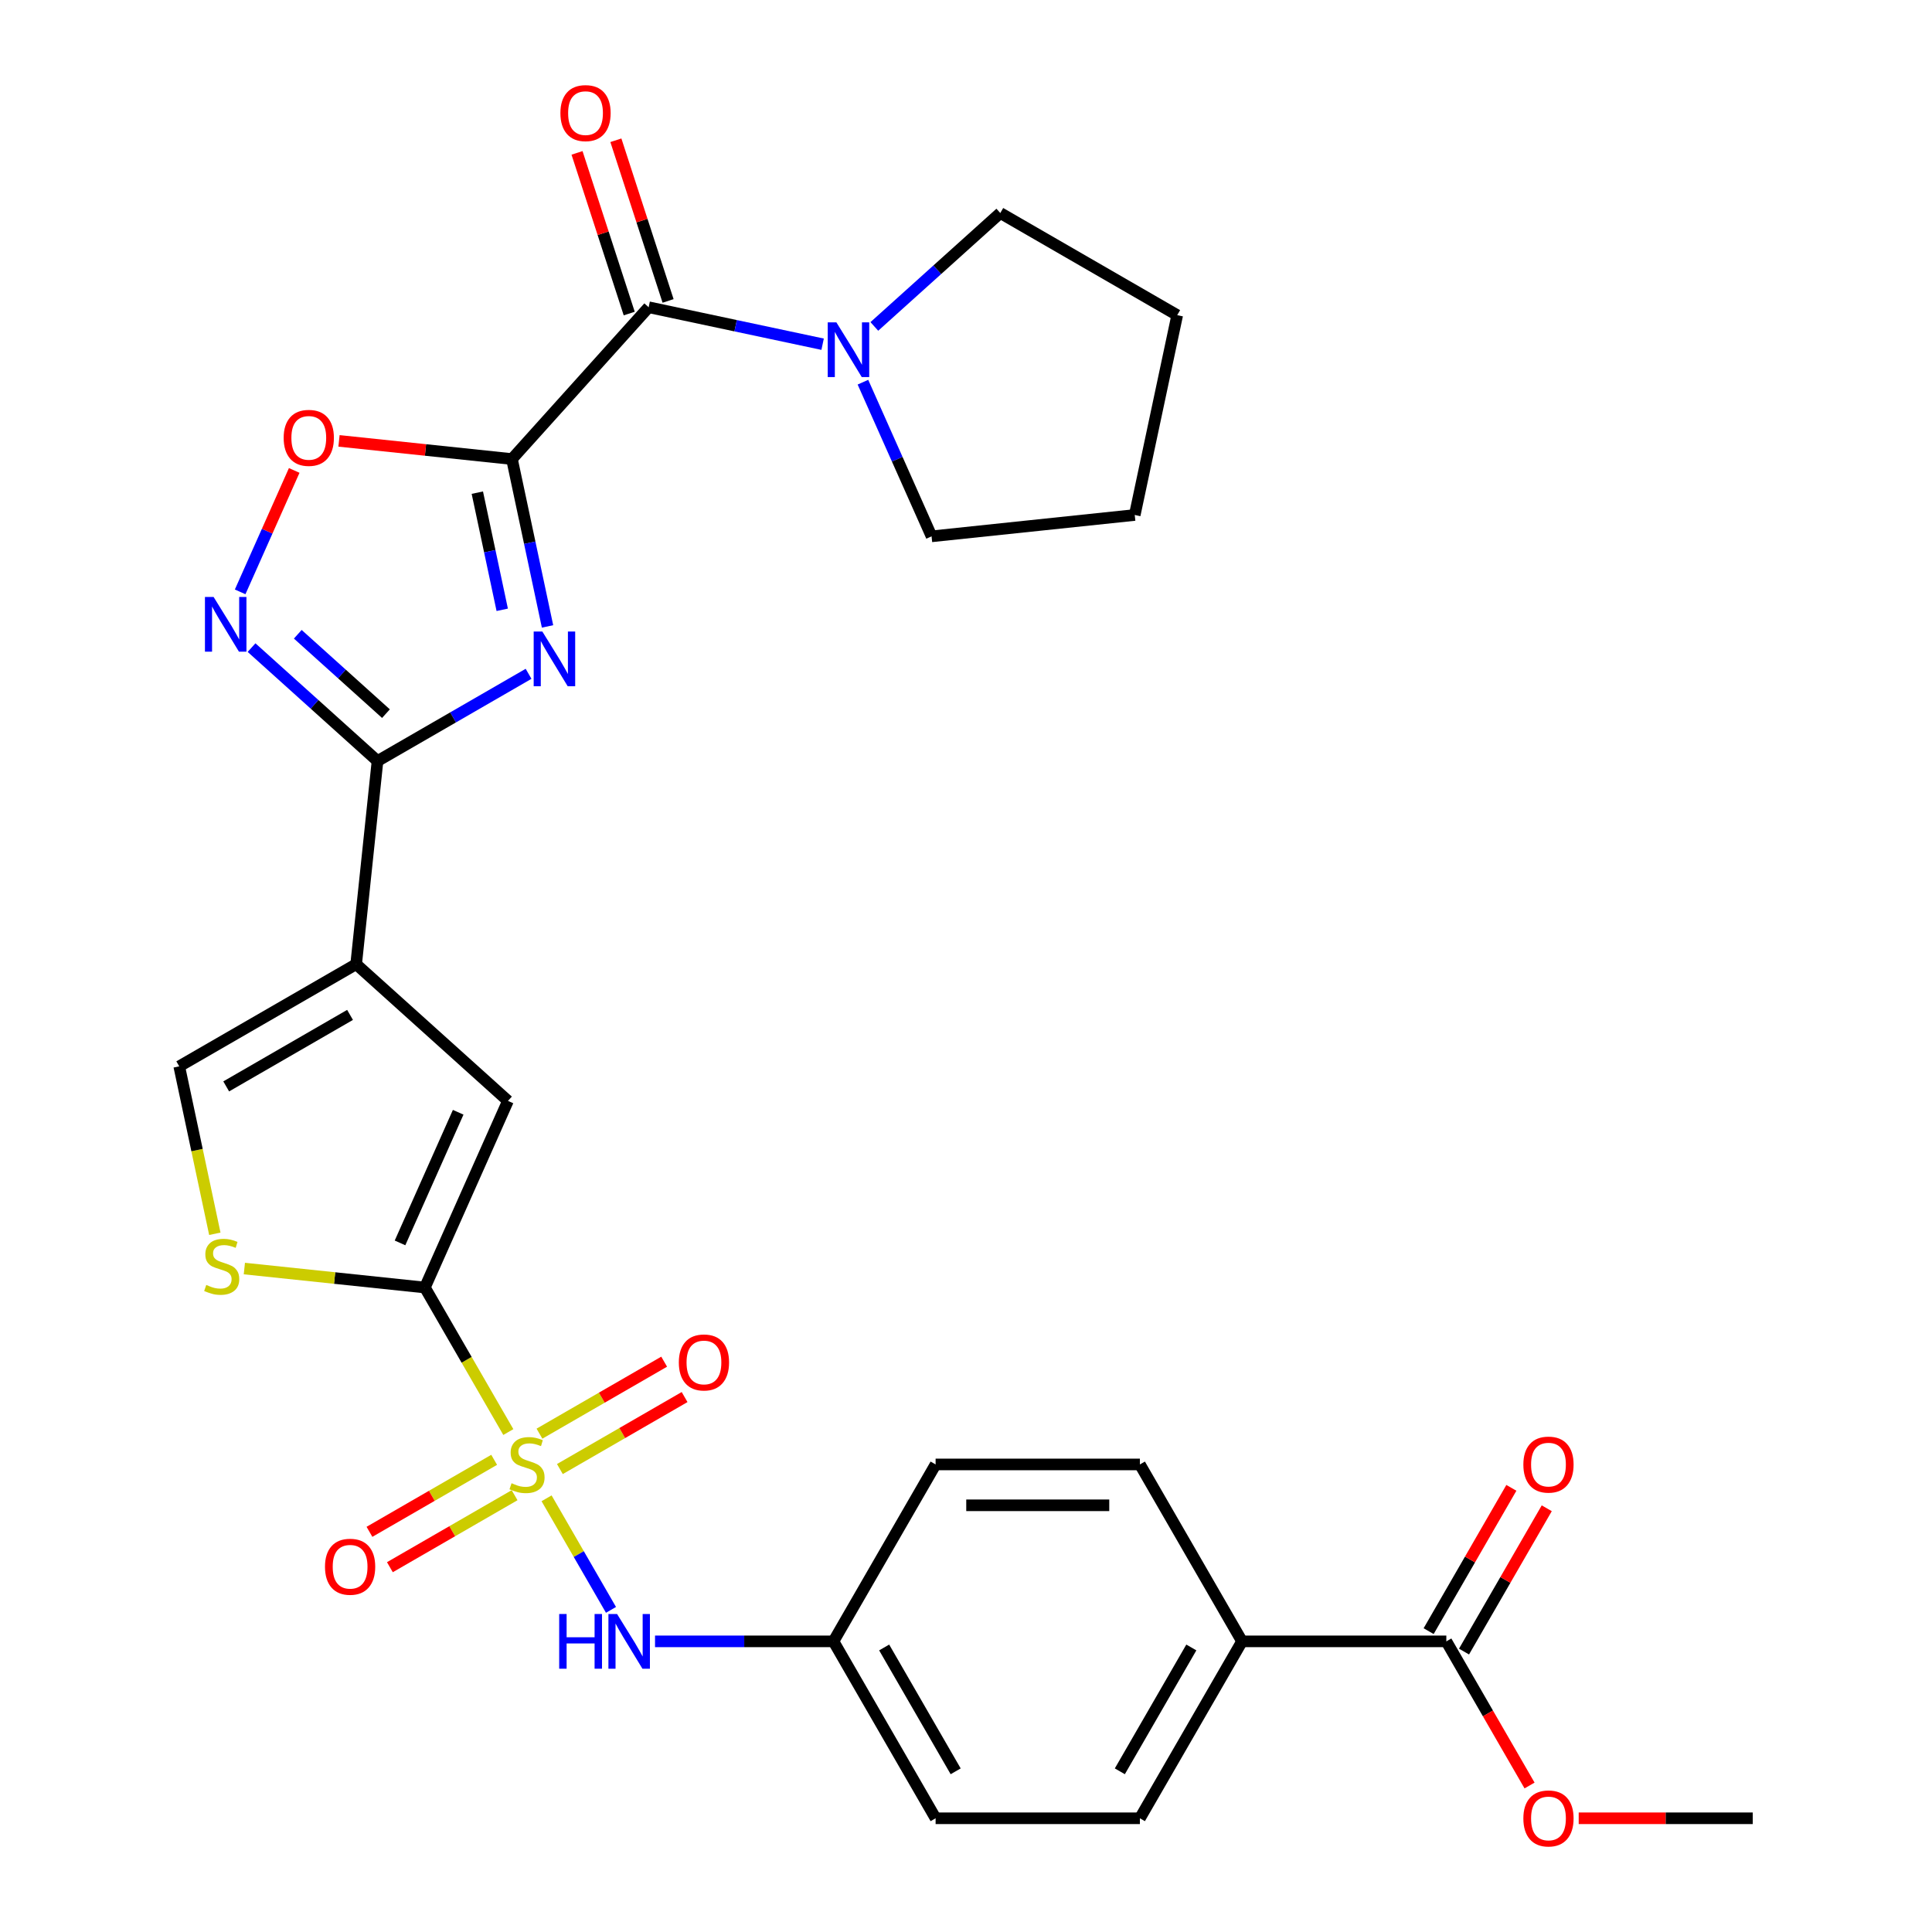 <?xml version='1.0' encoding='iso-8859-1'?>
<svg version='1.1' baseProfile='full'
              xmlns='http://www.w3.org/2000/svg'
                      xmlns:rdkit='http://www.rdkit.org/xml'
                      xmlns:xlink='http://www.w3.org/1999/xlink'
                  xml:space='preserve'
width='1000px' height='1000px' viewBox='0 0 1000 1000'>
<!-- END OF HEADER -->
<rect style='opacity:1.0;fill:#FFFFFF;stroke:none' width='1000' height='1000' x='0' y='0'> </rect>
<path class='bond-2' d='M 263.11,741.228 L 241.514,703.823' style='fill:none;fill-rule:evenodd;stroke:#CCCC00;stroke-width:6px;stroke-linecap:butt;stroke-linejoin:miter;stroke-opacity:1' />
<path class='bond-2' d='M 241.514,703.823 L 219.918,666.418' style='fill:none;fill-rule:evenodd;stroke:#000000;stroke-width:6px;stroke-linecap:butt;stroke-linejoin:miter;stroke-opacity:1' />
<path class='bond-11' d='M 282.905,775.515 L 299.577,804.391' style='fill:none;fill-rule:evenodd;stroke:#CCCC00;stroke-width:6px;stroke-linecap:butt;stroke-linejoin:miter;stroke-opacity:1' />
<path class='bond-11' d='M 299.577,804.391 L 316.248,833.267' style='fill:none;fill-rule:evenodd;stroke:#0000FF;stroke-width:6px;stroke-linecap:butt;stroke-linejoin:miter;stroke-opacity:1' />
<path class='bond-14' d='M 289.799,760.38 L 322.071,741.748' style='fill:none;fill-rule:evenodd;stroke:#CCCC00;stroke-width:6px;stroke-linecap:butt;stroke-linejoin:miter;stroke-opacity:1' />
<path class='bond-14' d='M 322.071,741.748 L 354.343,723.115' style='fill:none;fill-rule:evenodd;stroke:#FF0000;stroke-width:6px;stroke-linecap:butt;stroke-linejoin:miter;stroke-opacity:1' />
<path class='bond-14' d='M 279.225,742.066 L 311.497,723.433' style='fill:none;fill-rule:evenodd;stroke:#CCCC00;stroke-width:6px;stroke-linecap:butt;stroke-linejoin:miter;stroke-opacity:1' />
<path class='bond-14' d='M 311.497,723.433 L 343.769,704.801' style='fill:none;fill-rule:evenodd;stroke:#FF0000;stroke-width:6px;stroke-linecap:butt;stroke-linejoin:miter;stroke-opacity:1' />
<path class='bond-15' d='M 255.778,755.603 L 223.505,774.235' style='fill:none;fill-rule:evenodd;stroke:#CCCC00;stroke-width:6px;stroke-linecap:butt;stroke-linejoin:miter;stroke-opacity:1' />
<path class='bond-15' d='M 223.505,774.235 L 191.233,792.868' style='fill:none;fill-rule:evenodd;stroke:#FF0000;stroke-width:6px;stroke-linecap:butt;stroke-linejoin:miter;stroke-opacity:1' />
<path class='bond-15' d='M 266.352,773.917 L 234.079,792.55' style='fill:none;fill-rule:evenodd;stroke:#CCCC00;stroke-width:6px;stroke-linecap:butt;stroke-linejoin:miter;stroke-opacity:1' />
<path class='bond-15' d='M 234.079,792.55 L 201.807,811.182' style='fill:none;fill-rule:evenodd;stroke:#FF0000;stroke-width:6px;stroke-linecap:butt;stroke-linejoin:miter;stroke-opacity:1' />
<path class='bond-0' d='M 264.988,237.607 L 274.194,280.919' style='fill:none;fill-rule:evenodd;stroke:#000000;stroke-width:6px;stroke-linecap:butt;stroke-linejoin:miter;stroke-opacity:1' />
<path class='bond-0' d='M 274.194,280.919 L 283.401,324.232' style='fill:none;fill-rule:evenodd;stroke:#0000FF;stroke-width:6px;stroke-linecap:butt;stroke-linejoin:miter;stroke-opacity:1' />
<path class='bond-0' d='M 247.064,254.997 L 253.509,285.316' style='fill:none;fill-rule:evenodd;stroke:#000000;stroke-width:6px;stroke-linecap:butt;stroke-linejoin:miter;stroke-opacity:1' />
<path class='bond-0' d='M 253.509,285.316 L 259.953,315.635' style='fill:none;fill-rule:evenodd;stroke:#0000FF;stroke-width:6px;stroke-linecap:butt;stroke-linejoin:miter;stroke-opacity:1' />
<path class='bond-5' d='M 264.988,237.607 L 335.742,159.027' style='fill:none;fill-rule:evenodd;stroke:#000000;stroke-width:6px;stroke-linecap:butt;stroke-linejoin:miter;stroke-opacity:1' />
<path class='bond-32' d='M 264.988,237.607 L 220.229,232.902' style='fill:none;fill-rule:evenodd;stroke:#000000;stroke-width:6px;stroke-linecap:butt;stroke-linejoin:miter;stroke-opacity:1' />
<path class='bond-32' d='M 220.229,232.902 L 175.471,228.198' style='fill:none;fill-rule:evenodd;stroke:#FF0000;stroke-width:6px;stroke-linecap:butt;stroke-linejoin:miter;stroke-opacity:1' />
<path class='bond-1' d='M 273.589,348.763 L 234.494,371.334' style='fill:none;fill-rule:evenodd;stroke:#0000FF;stroke-width:6px;stroke-linecap:butt;stroke-linejoin:miter;stroke-opacity:1' />
<path class='bond-1' d='M 234.494,371.334 L 195.399,393.906' style='fill:none;fill-rule:evenodd;stroke:#000000;stroke-width:6px;stroke-linecap:butt;stroke-linejoin:miter;stroke-opacity:1' />
<path class='bond-7' d='M 219.918,666.418 L 262.926,569.82' style='fill:none;fill-rule:evenodd;stroke:#000000;stroke-width:6px;stroke-linecap:butt;stroke-linejoin:miter;stroke-opacity:1' />
<path class='bond-7' d='M 207.05,643.327 L 237.156,575.708' style='fill:none;fill-rule:evenodd;stroke:#000000;stroke-width:6px;stroke-linecap:butt;stroke-linejoin:miter;stroke-opacity:1' />
<path class='bond-9' d='M 219.918,666.418 L 173.2,661.508' style='fill:none;fill-rule:evenodd;stroke:#000000;stroke-width:6px;stroke-linecap:butt;stroke-linejoin:miter;stroke-opacity:1' />
<path class='bond-9' d='M 173.2,661.508 L 126.481,656.598' style='fill:none;fill-rule:evenodd;stroke:#CCCC00;stroke-width:6px;stroke-linecap:butt;stroke-linejoin:miter;stroke-opacity:1' />
<path class='bond-3' d='M 195.399,393.906 L 184.346,499.066' style='fill:none;fill-rule:evenodd;stroke:#000000;stroke-width:6px;stroke-linecap:butt;stroke-linejoin:miter;stroke-opacity:1' />
<path class='bond-6' d='M 195.399,393.906 L 162.801,364.554' style='fill:none;fill-rule:evenodd;stroke:#000000;stroke-width:6px;stroke-linecap:butt;stroke-linejoin:miter;stroke-opacity:1' />
<path class='bond-6' d='M 162.801,364.554 L 130.203,335.202' style='fill:none;fill-rule:evenodd;stroke:#0000FF;stroke-width:6px;stroke-linecap:butt;stroke-linejoin:miter;stroke-opacity:1' />
<path class='bond-6' d='M 199.77,369.384 L 176.952,348.838' style='fill:none;fill-rule:evenodd;stroke:#000000;stroke-width:6px;stroke-linecap:butt;stroke-linejoin:miter;stroke-opacity:1' />
<path class='bond-6' d='M 176.952,348.838 L 154.133,328.292' style='fill:none;fill-rule:evenodd;stroke:#0000FF;stroke-width:6px;stroke-linecap:butt;stroke-linejoin:miter;stroke-opacity:1' />
<path class='bond-4' d='M 184.346,499.066 L 262.926,569.82' style='fill:none;fill-rule:evenodd;stroke:#000000;stroke-width:6px;stroke-linecap:butt;stroke-linejoin:miter;stroke-opacity:1' />
<path class='bond-30' d='M 184.346,499.066 L 92.773,551.936' style='fill:none;fill-rule:evenodd;stroke:#000000;stroke-width:6px;stroke-linecap:butt;stroke-linejoin:miter;stroke-opacity:1' />
<path class='bond-30' d='M 181.184,525.311 L 117.083,562.32' style='fill:none;fill-rule:evenodd;stroke:#000000;stroke-width:6px;stroke-linecap:butt;stroke-linejoin:miter;stroke-opacity:1' />
<path class='bond-12' d='M 335.742,159.027 L 380.765,168.596' style='fill:none;fill-rule:evenodd;stroke:#000000;stroke-width:6px;stroke-linecap:butt;stroke-linejoin:miter;stroke-opacity:1' />
<path class='bond-12' d='M 380.765,168.596 L 425.787,178.166' style='fill:none;fill-rule:evenodd;stroke:#0000FF;stroke-width:6px;stroke-linecap:butt;stroke-linejoin:miter;stroke-opacity:1' />
<path class='bond-17' d='M 345.798,155.759 L 332.288,114.179' style='fill:none;fill-rule:evenodd;stroke:#000000;stroke-width:6px;stroke-linecap:butt;stroke-linejoin:miter;stroke-opacity:1' />
<path class='bond-17' d='M 332.288,114.179 L 318.778,72.598' style='fill:none;fill-rule:evenodd;stroke:#FF0000;stroke-width:6px;stroke-linecap:butt;stroke-linejoin:miter;stroke-opacity:1' />
<path class='bond-17' d='M 325.685,162.294 L 312.175,120.714' style='fill:none;fill-rule:evenodd;stroke:#000000;stroke-width:6px;stroke-linecap:butt;stroke-linejoin:miter;stroke-opacity:1' />
<path class='bond-17' d='M 312.175,120.714 L 298.665,79.133' style='fill:none;fill-rule:evenodd;stroke:#FF0000;stroke-width:6px;stroke-linecap:butt;stroke-linejoin:miter;stroke-opacity:1' />
<path class='bond-8' d='M 124.301,306.348 L 138.292,274.923' style='fill:none;fill-rule:evenodd;stroke:#0000FF;stroke-width:6px;stroke-linecap:butt;stroke-linejoin:miter;stroke-opacity:1' />
<path class='bond-8' d='M 138.292,274.923 L 152.284,243.497' style='fill:none;fill-rule:evenodd;stroke:#FF0000;stroke-width:6px;stroke-linecap:butt;stroke-linejoin:miter;stroke-opacity:1' />
<path class='bond-10' d='M 111.194,638.602 L 101.984,595.269' style='fill:none;fill-rule:evenodd;stroke:#CCCC00;stroke-width:6px;stroke-linecap:butt;stroke-linejoin:miter;stroke-opacity:1' />
<path class='bond-10' d='M 101.984,595.269 L 92.773,551.936' style='fill:none;fill-rule:evenodd;stroke:#000000;stroke-width:6px;stroke-linecap:butt;stroke-linejoin:miter;stroke-opacity:1' />
<path class='bond-19' d='M 339.041,849.565 L 385.22,849.565' style='fill:none;fill-rule:evenodd;stroke:#0000FF;stroke-width:6px;stroke-linecap:butt;stroke-linejoin:miter;stroke-opacity:1' />
<path class='bond-19' d='M 385.22,849.565 L 431.398,849.565' style='fill:none;fill-rule:evenodd;stroke:#000000;stroke-width:6px;stroke-linecap:butt;stroke-linejoin:miter;stroke-opacity:1' />
<path class='bond-25' d='M 452.554,168.961 L 485.153,139.609' style='fill:none;fill-rule:evenodd;stroke:#0000FF;stroke-width:6px;stroke-linecap:butt;stroke-linejoin:miter;stroke-opacity:1' />
<path class='bond-25' d='M 485.153,139.609 L 517.751,110.257' style='fill:none;fill-rule:evenodd;stroke:#000000;stroke-width:6px;stroke-linecap:butt;stroke-linejoin:miter;stroke-opacity:1' />
<path class='bond-26' d='M 446.652,197.815 L 464.416,237.712' style='fill:none;fill-rule:evenodd;stroke:#0000FF;stroke-width:6px;stroke-linecap:butt;stroke-linejoin:miter;stroke-opacity:1' />
<path class='bond-26' d='M 464.416,237.712 L 482.179,277.609' style='fill:none;fill-rule:evenodd;stroke:#000000;stroke-width:6px;stroke-linecap:butt;stroke-linejoin:miter;stroke-opacity:1' />
<path class='bond-13' d='M 748.617,849.565 L 642.877,849.565' style='fill:none;fill-rule:evenodd;stroke:#000000;stroke-width:6px;stroke-linecap:butt;stroke-linejoin:miter;stroke-opacity:1' />
<path class='bond-18' d='M 757.775,854.852 L 779.186,817.767' style='fill:none;fill-rule:evenodd;stroke:#000000;stroke-width:6px;stroke-linecap:butt;stroke-linejoin:miter;stroke-opacity:1' />
<path class='bond-18' d='M 779.186,817.767 L 800.597,780.682' style='fill:none;fill-rule:evenodd;stroke:#FF0000;stroke-width:6px;stroke-linecap:butt;stroke-linejoin:miter;stroke-opacity:1' />
<path class='bond-18' d='M 739.46,844.278 L 760.871,807.193' style='fill:none;fill-rule:evenodd;stroke:#000000;stroke-width:6px;stroke-linecap:butt;stroke-linejoin:miter;stroke-opacity:1' />
<path class='bond-18' d='M 760.871,807.193 L 782.282,770.108' style='fill:none;fill-rule:evenodd;stroke:#FF0000;stroke-width:6px;stroke-linecap:butt;stroke-linejoin:miter;stroke-opacity:1' />
<path class='bond-22' d='M 748.617,849.565 L 770.155,886.87' style='fill:none;fill-rule:evenodd;stroke:#000000;stroke-width:6px;stroke-linecap:butt;stroke-linejoin:miter;stroke-opacity:1' />
<path class='bond-22' d='M 770.155,886.87 L 791.693,924.175' style='fill:none;fill-rule:evenodd;stroke:#FF0000;stroke-width:6px;stroke-linecap:butt;stroke-linejoin:miter;stroke-opacity:1' />
<path class='bond-16' d='M 642.877,849.565 L 590.008,941.138' style='fill:none;fill-rule:evenodd;stroke:#000000;stroke-width:6px;stroke-linecap:butt;stroke-linejoin:miter;stroke-opacity:1' />
<path class='bond-16' d='M 616.632,852.727 L 579.623,916.828' style='fill:none;fill-rule:evenodd;stroke:#000000;stroke-width:6px;stroke-linecap:butt;stroke-linejoin:miter;stroke-opacity:1' />
<path class='bond-31' d='M 642.877,849.565 L 590.008,757.992' style='fill:none;fill-rule:evenodd;stroke:#000000;stroke-width:6px;stroke-linecap:butt;stroke-linejoin:miter;stroke-opacity:1' />
<path class='bond-23' d='M 431.398,849.565 L 484.268,757.992' style='fill:none;fill-rule:evenodd;stroke:#000000;stroke-width:6px;stroke-linecap:butt;stroke-linejoin:miter;stroke-opacity:1' />
<path class='bond-24' d='M 431.398,849.565 L 484.268,941.138' style='fill:none;fill-rule:evenodd;stroke:#000000;stroke-width:6px;stroke-linecap:butt;stroke-linejoin:miter;stroke-opacity:1' />
<path class='bond-24' d='M 457.643,852.727 L 494.652,916.828' style='fill:none;fill-rule:evenodd;stroke:#000000;stroke-width:6px;stroke-linecap:butt;stroke-linejoin:miter;stroke-opacity:1' />
<path class='bond-20' d='M 590.008,757.992 L 484.268,757.992' style='fill:none;fill-rule:evenodd;stroke:#000000;stroke-width:6px;stroke-linecap:butt;stroke-linejoin:miter;stroke-opacity:1' />
<path class='bond-20' d='M 574.147,779.139 L 500.129,779.139' style='fill:none;fill-rule:evenodd;stroke:#000000;stroke-width:6px;stroke-linecap:butt;stroke-linejoin:miter;stroke-opacity:1' />
<path class='bond-21' d='M 590.008,941.138 L 484.268,941.138' style='fill:none;fill-rule:evenodd;stroke:#000000;stroke-width:6px;stroke-linecap:butt;stroke-linejoin:miter;stroke-opacity:1' />
<path class='bond-27' d='M 817.131,941.138 L 862.179,941.138' style='fill:none;fill-rule:evenodd;stroke:#FF0000;stroke-width:6px;stroke-linecap:butt;stroke-linejoin:miter;stroke-opacity:1' />
<path class='bond-27' d='M 862.179,941.138 L 907.227,941.138' style='fill:none;fill-rule:evenodd;stroke:#000000;stroke-width:6px;stroke-linecap:butt;stroke-linejoin:miter;stroke-opacity:1' />
<path class='bond-29' d='M 517.751,110.257 L 609.324,163.127' style='fill:none;fill-rule:evenodd;stroke:#000000;stroke-width:6px;stroke-linecap:butt;stroke-linejoin:miter;stroke-opacity:1' />
<path class='bond-28' d='M 482.179,277.609 L 587.34,266.556' style='fill:none;fill-rule:evenodd;stroke:#000000;stroke-width:6px;stroke-linecap:butt;stroke-linejoin:miter;stroke-opacity:1' />
<path class='bond-33' d='M 587.34,266.556 L 609.324,163.127' style='fill:none;fill-rule:evenodd;stroke:#000000;stroke-width:6px;stroke-linecap:butt;stroke-linejoin:miter;stroke-opacity:1' />
<path  class='atom-0' d='M 264.788 767.712
Q 265.108 767.832, 266.428 768.392
Q 267.748 768.952, 269.188 769.312
Q 270.668 769.632, 272.108 769.632
Q 274.788 769.632, 276.348 768.352
Q 277.908 767.032, 277.908 764.752
Q 277.908 763.192, 277.108 762.232
Q 276.348 761.272, 275.148 760.752
Q 273.948 760.232, 271.948 759.632
Q 269.428 758.872, 267.908 758.152
Q 266.428 757.432, 265.348 755.912
Q 264.308 754.392, 264.308 751.832
Q 264.308 748.272, 266.708 746.072
Q 269.148 743.872, 273.948 743.872
Q 277.228 743.872, 280.948 745.432
L 280.028 748.512
Q 276.628 747.112, 274.068 747.112
Q 271.308 747.112, 269.788 748.272
Q 268.268 749.392, 268.308 751.352
Q 268.308 752.872, 269.068 753.792
Q 269.868 754.712, 270.988 755.232
Q 272.148 755.752, 274.068 756.352
Q 276.628 757.152, 278.148 757.952
Q 279.668 758.752, 280.748 760.392
Q 281.868 761.992, 281.868 764.752
Q 281.868 768.672, 279.228 770.792
Q 276.628 772.872, 272.268 772.872
Q 269.748 772.872, 267.828 772.312
Q 265.948 771.792, 263.708 770.872
L 264.788 767.712
' fill='#CCCC00'/>
<path  class='atom-2' d='M 280.713 326.876
L 289.993 341.876
Q 290.913 343.356, 292.393 346.036
Q 293.873 348.716, 293.953 348.876
L 293.953 326.876
L 297.713 326.876
L 297.713 355.196
L 293.833 355.196
L 283.873 338.796
Q 282.713 336.876, 281.473 334.676
Q 280.273 332.476, 279.913 331.796
L 279.913 355.196
L 276.233 355.196
L 276.233 326.876
L 280.713 326.876
' fill='#0000FF'/>
<path  class='atom-7' d='M 110.559 308.992
L 119.839 323.992
Q 120.759 325.472, 122.239 328.152
Q 123.719 330.832, 123.799 330.992
L 123.799 308.992
L 127.559 308.992
L 127.559 337.312
L 123.679 337.312
L 113.719 320.912
Q 112.559 318.992, 111.319 316.792
Q 110.119 314.592, 109.759 313.912
L 109.759 337.312
L 106.079 337.312
L 106.079 308.992
L 110.559 308.992
' fill='#0000FF'/>
<path  class='atom-9' d='M 146.827 226.634
Q 146.827 219.834, 150.187 216.034
Q 153.547 212.234, 159.827 212.234
Q 166.107 212.234, 169.467 216.034
Q 172.827 219.834, 172.827 226.634
Q 172.827 233.514, 169.427 237.434
Q 166.027 241.314, 159.827 241.314
Q 153.587 241.314, 150.187 237.434
Q 146.827 233.554, 146.827 226.634
M 159.827 238.114
Q 164.147 238.114, 166.467 235.234
Q 168.827 232.314, 168.827 226.634
Q 168.827 221.074, 166.467 218.274
Q 164.147 215.434, 159.827 215.434
Q 155.507 215.434, 153.147 218.234
Q 150.827 221.034, 150.827 226.634
Q 150.827 232.354, 153.147 235.234
Q 155.507 238.114, 159.827 238.114
' fill='#FF0000'/>
<path  class='atom-10' d='M 106.758 665.085
Q 107.078 665.205, 108.398 665.765
Q 109.718 666.325, 111.158 666.685
Q 112.638 667.005, 114.078 667.005
Q 116.758 667.005, 118.318 665.725
Q 119.878 664.405, 119.878 662.125
Q 119.878 660.565, 119.078 659.605
Q 118.318 658.645, 117.118 658.125
Q 115.918 657.605, 113.918 657.005
Q 111.398 656.245, 109.878 655.525
Q 108.398 654.805, 107.318 653.285
Q 106.278 651.765, 106.278 649.205
Q 106.278 645.645, 108.678 643.445
Q 111.118 641.245, 115.918 641.245
Q 119.198 641.245, 122.918 642.805
L 121.998 645.885
Q 118.598 644.485, 116.038 644.485
Q 113.278 644.485, 111.758 645.645
Q 110.238 646.765, 110.278 648.725
Q 110.278 650.245, 111.038 651.165
Q 111.838 652.085, 112.958 652.605
Q 114.118 653.125, 116.038 653.725
Q 118.598 654.525, 120.118 655.325
Q 121.638 656.125, 122.718 657.765
Q 123.838 659.365, 123.838 662.125
Q 123.838 666.045, 121.198 668.165
Q 118.598 670.245, 114.238 670.245
Q 111.718 670.245, 109.798 669.685
Q 107.918 669.165, 105.678 668.245
L 106.758 665.085
' fill='#CCCC00'/>
<path  class='atom-12' d='M 289.438 835.405
L 293.278 835.405
L 293.278 847.445
L 307.758 847.445
L 307.758 835.405
L 311.598 835.405
L 311.598 863.725
L 307.758 863.725
L 307.758 850.645
L 293.278 850.645
L 293.278 863.725
L 289.438 863.725
L 289.438 835.405
' fill='#0000FF'/>
<path  class='atom-12' d='M 319.398 835.405
L 328.678 850.405
Q 329.598 851.885, 331.078 854.565
Q 332.558 857.245, 332.638 857.405
L 332.638 835.405
L 336.398 835.405
L 336.398 863.725
L 332.518 863.725
L 322.558 847.325
Q 321.398 845.405, 320.158 843.205
Q 318.958 841.005, 318.598 840.325
L 318.598 863.725
L 314.918 863.725
L 314.918 835.405
L 319.398 835.405
' fill='#0000FF'/>
<path  class='atom-13' d='M 432.911 166.851
L 442.191 181.851
Q 443.111 183.331, 444.591 186.011
Q 446.071 188.691, 446.151 188.851
L 446.151 166.851
L 449.911 166.851
L 449.911 195.171
L 446.031 195.171
L 436.071 178.771
Q 434.911 176.851, 433.671 174.651
Q 432.471 172.451, 432.111 171.771
L 432.111 195.171
L 428.431 195.171
L 428.431 166.851
L 432.911 166.851
' fill='#0000FF'/>
<path  class='atom-15' d='M 351.361 705.202
Q 351.361 698.402, 354.721 694.602
Q 358.081 690.802, 364.361 690.802
Q 370.641 690.802, 374.001 694.602
Q 377.361 698.402, 377.361 705.202
Q 377.361 712.082, 373.961 716.002
Q 370.561 719.882, 364.361 719.882
Q 358.121 719.882, 354.721 716.002
Q 351.361 712.122, 351.361 705.202
M 364.361 716.682
Q 368.681 716.682, 371.001 713.802
Q 373.361 710.882, 373.361 705.202
Q 373.361 699.642, 371.001 696.842
Q 368.681 694.002, 364.361 694.002
Q 360.041 694.002, 357.681 696.802
Q 355.361 699.602, 355.361 705.202
Q 355.361 710.922, 357.681 713.802
Q 360.041 716.682, 364.361 716.682
' fill='#FF0000'/>
<path  class='atom-16' d='M 168.215 810.941
Q 168.215 804.141, 171.575 800.341
Q 174.935 796.541, 181.215 796.541
Q 187.495 796.541, 190.855 800.341
Q 194.215 804.141, 194.215 810.941
Q 194.215 817.821, 190.815 821.741
Q 187.415 825.621, 181.215 825.621
Q 174.975 825.621, 171.575 821.741
Q 168.215 817.861, 168.215 810.941
M 181.215 822.421
Q 185.535 822.421, 187.855 819.541
Q 190.215 816.621, 190.215 810.941
Q 190.215 805.381, 187.855 802.581
Q 185.535 799.741, 181.215 799.741
Q 176.895 799.741, 174.535 802.541
Q 172.215 805.341, 172.215 810.941
Q 172.215 816.661, 174.535 819.541
Q 176.895 822.421, 181.215 822.421
' fill='#FF0000'/>
<path  class='atom-18' d='M 290.066 58.542
Q 290.066 51.742, 293.426 47.942
Q 296.786 44.142, 303.066 44.142
Q 309.346 44.142, 312.706 47.942
Q 316.066 51.742, 316.066 58.542
Q 316.066 65.422, 312.666 69.342
Q 309.266 73.222, 303.066 73.222
Q 296.826 73.222, 293.426 69.342
Q 290.066 65.462, 290.066 58.542
M 303.066 70.022
Q 307.386 70.022, 309.706 67.142
Q 312.066 64.222, 312.066 58.542
Q 312.066 52.982, 309.706 50.182
Q 307.386 47.342, 303.066 47.342
Q 298.746 47.342, 296.386 50.142
Q 294.066 52.942, 294.066 58.542
Q 294.066 64.262, 296.386 67.142
Q 298.746 70.022, 303.066 70.022
' fill='#FF0000'/>
<path  class='atom-19' d='M 788.487 758.072
Q 788.487 751.272, 791.847 747.472
Q 795.207 743.672, 801.487 743.672
Q 807.767 743.672, 811.127 747.472
Q 814.487 751.272, 814.487 758.072
Q 814.487 764.952, 811.087 768.872
Q 807.687 772.752, 801.487 772.752
Q 795.247 772.752, 791.847 768.872
Q 788.487 764.992, 788.487 758.072
M 801.487 769.552
Q 805.807 769.552, 808.127 766.672
Q 810.487 763.752, 810.487 758.072
Q 810.487 752.512, 808.127 749.712
Q 805.807 746.872, 801.487 746.872
Q 797.167 746.872, 794.807 749.672
Q 792.487 752.472, 792.487 758.072
Q 792.487 763.792, 794.807 766.672
Q 797.167 769.552, 801.487 769.552
' fill='#FF0000'/>
<path  class='atom-23' d='M 788.487 941.218
Q 788.487 934.418, 791.847 930.618
Q 795.207 926.818, 801.487 926.818
Q 807.767 926.818, 811.127 930.618
Q 814.487 934.418, 814.487 941.218
Q 814.487 948.098, 811.087 952.018
Q 807.687 955.898, 801.487 955.898
Q 795.247 955.898, 791.847 952.018
Q 788.487 948.138, 788.487 941.218
M 801.487 952.698
Q 805.807 952.698, 808.127 949.818
Q 810.487 946.898, 810.487 941.218
Q 810.487 935.658, 808.127 932.858
Q 805.807 930.018, 801.487 930.018
Q 797.167 930.018, 794.807 932.818
Q 792.487 935.618, 792.487 941.218
Q 792.487 946.938, 794.807 949.818
Q 797.167 952.698, 801.487 952.698
' fill='#FF0000'/>
</svg>
